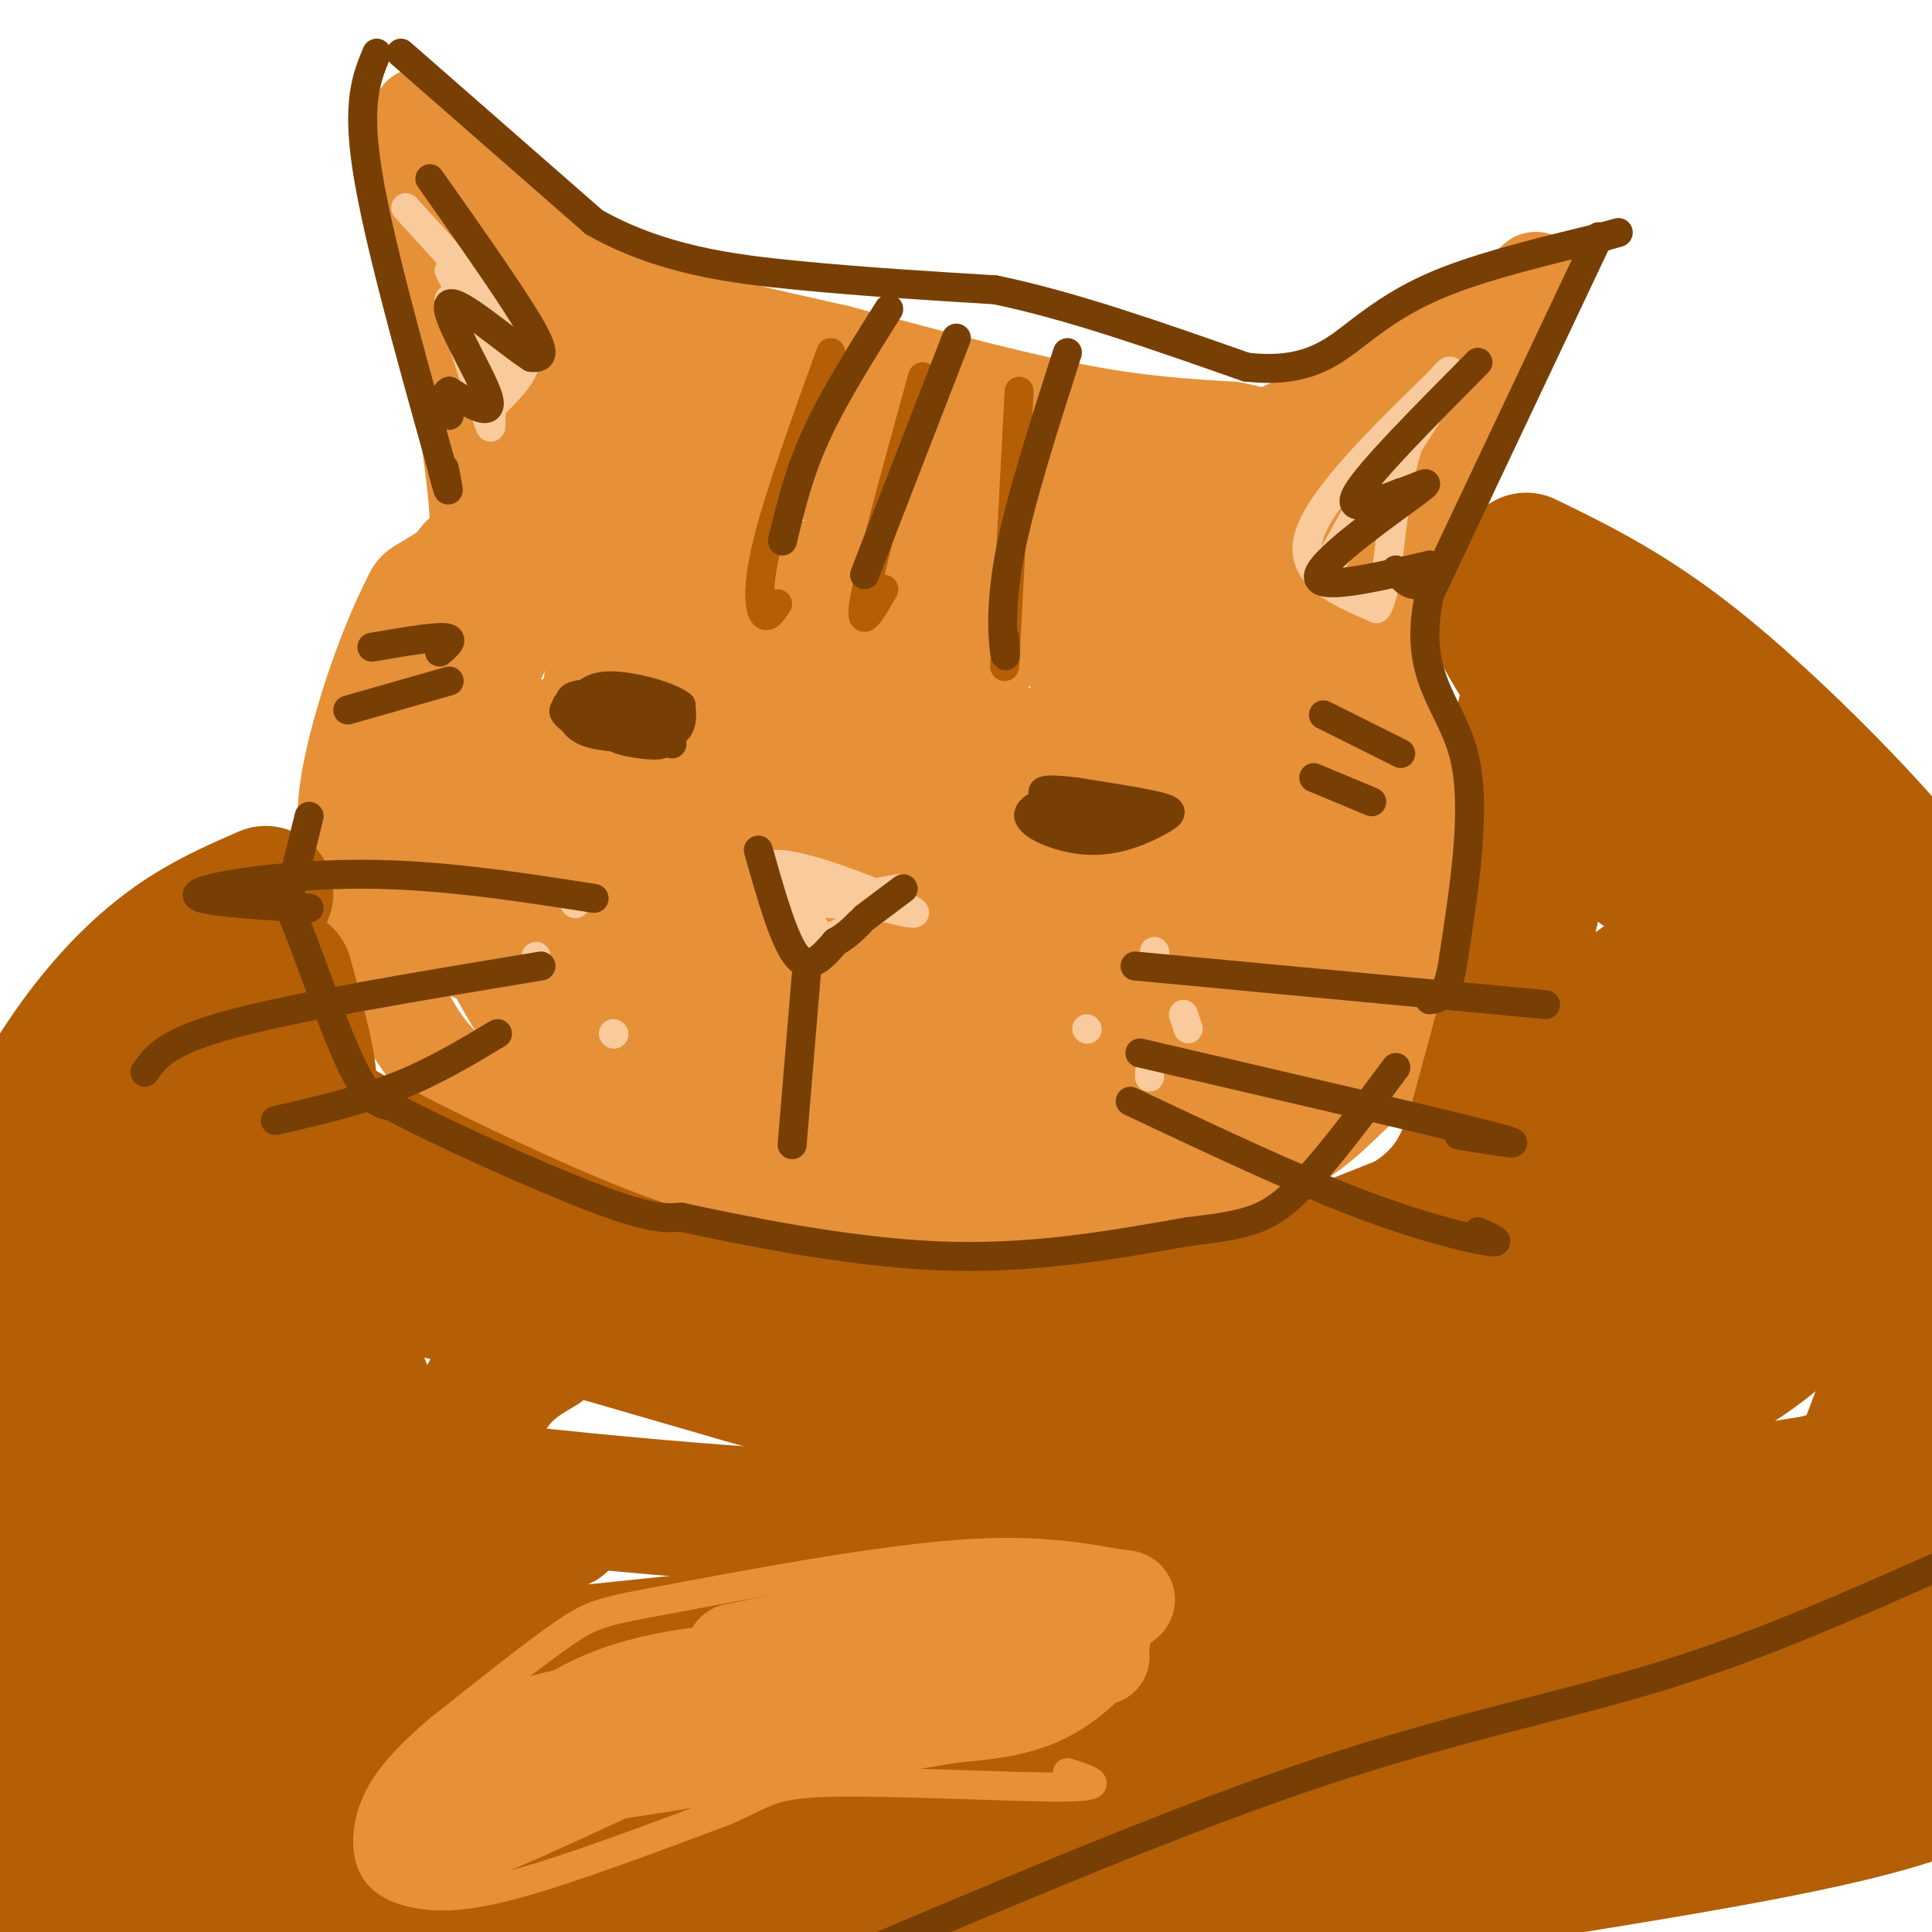 <svg viewBox='0 0 400 400' version='1.1' xmlns='http://www.w3.org/2000/svg' xmlns:xlink='http://www.w3.org/1999/xlink'><g fill='none' stroke='#e69138' stroke-width='20' stroke-linecap='round' stroke-linejoin='round'><path d='M87,24c-0.500,1.333 -1.000,2.667 3,7c4.000,4.333 12.500,11.667 21,19'/><path d='M111,50c6.644,5.400 12.756,9.400 23,13c10.244,3.600 24.622,6.800 39,10'/><path d='M173,73c15.222,4.044 33.778,9.156 48,12c14.222,2.844 24.111,3.422 34,4'/><path d='M255,89c6.622,1.244 6.178,2.356 13,-1c6.822,-3.356 20.911,-11.178 35,-19'/><path d='M303,69c8.333,-5.000 11.667,-8.000 15,-11'/><path d='M88,32c9.167,26.333 18.333,52.667 21,65c2.667,12.333 -1.167,10.667 -5,9'/><path d='M104,106c-6.333,9.756 -19.667,29.644 -26,42c-6.333,12.356 -5.667,17.178 -5,22'/><path d='M73,170c0.952,11.988 5.833,30.958 12,42c6.167,11.042 13.619,14.155 20,17c6.381,2.845 11.690,5.423 17,8'/><path d='M122,237c8.802,3.675 22.308,8.861 32,12c9.692,3.139 15.571,4.230 26,5c10.429,0.770 25.408,1.220 37,0c11.592,-1.220 19.796,-4.110 28,-7'/><path d='M245,247c10.306,-4.738 22.072,-13.085 29,-19c6.928,-5.915 9.019,-9.400 11,-13c1.981,-3.600 3.852,-7.314 4,-13c0.148,-5.686 -1.426,-13.343 -3,-21'/><path d='M286,181c-3.489,-9.000 -10.711,-21.000 -10,-33c0.711,-12.000 9.356,-24.000 18,-36'/><path d='M294,112c5.500,-12.167 10.250,-24.583 15,-37'/><path d='M119,67c8.583,10.167 17.167,20.333 19,26c1.833,5.667 -3.083,6.833 -8,8'/><path d='M130,101c-4.581,4.128 -12.032,10.447 -18,19c-5.968,8.553 -10.453,19.341 -14,28c-3.547,8.659 -6.156,15.188 -6,22c0.156,6.812 3.078,13.906 6,21'/><path d='M98,191c3.635,8.626 9.723,19.691 16,27c6.277,7.309 12.744,10.863 16,13c3.256,2.137 3.301,2.857 13,5c9.699,2.143 29.053,5.708 46,6c16.947,0.292 31.486,-2.691 41,-5c9.514,-2.309 14.004,-3.946 18,-7c3.996,-3.054 7.498,-7.527 11,-12'/><path d='M259,218c4.067,-11.689 8.733,-34.911 9,-52c0.267,-17.089 -3.867,-28.044 -8,-39'/><path d='M260,127c5.798,-12.821 24.292,-25.375 16,-28c-8.292,-2.625 -43.369,4.679 -66,6c-22.631,1.321 -32.815,-3.339 -43,-8'/><path d='M167,97c-12.058,-1.716 -20.703,-2.007 -24,-3c-3.297,-0.993 -1.244,-2.689 -4,-5c-2.756,-2.311 -10.319,-5.238 4,-4c14.319,1.238 50.520,6.639 67,10c16.480,3.361 13.240,4.680 10,6'/><path d='M220,101c3.590,1.310 7.565,1.586 -7,10c-14.565,8.414 -47.669,24.967 -67,35c-19.331,10.033 -24.888,13.545 -30,18c-5.112,4.455 -9.778,9.854 -5,8c4.778,-1.854 19.001,-10.961 27,-20c7.999,-9.039 9.773,-18.010 11,-26c1.227,-7.990 1.907,-14.997 1,-18c-0.907,-3.003 -3.402,-2.001 -7,1c-3.598,3.001 -8.299,8.000 -13,13'/><path d='M130,122c-3.100,3.194 -4.349,4.678 -6,12c-1.651,7.322 -3.703,20.483 -5,28c-1.297,7.517 -1.838,9.389 4,9c5.838,-0.389 18.056,-3.038 29,-9c10.944,-5.962 20.616,-15.238 25,-21c4.384,-5.762 3.482,-8.010 2,-11c-1.482,-2.990 -3.543,-6.722 -9,-10c-5.457,-3.278 -14.310,-6.102 -26,5c-11.690,11.102 -26.219,36.129 -31,49c-4.781,12.871 0.184,13.587 0,15c-0.184,1.413 -5.516,3.525 4,4c9.516,0.475 33.881,-0.687 51,-3c17.119,-2.313 26.994,-5.777 36,-9c9.006,-3.223 17.145,-6.207 22,-9c4.855,-2.793 6.428,-5.397 8,-8'/><path d='M234,164c1.321,-5.743 0.625,-16.101 -2,-23c-2.625,-6.899 -7.177,-10.340 -10,-14c-2.823,-3.660 -3.916,-7.539 -9,-10c-5.084,-2.461 -14.158,-3.503 -19,-4c-4.842,-0.497 -5.453,-0.447 -9,2c-3.547,2.447 -10.032,7.291 -15,12c-4.968,4.709 -8.421,9.281 -14,19c-5.579,9.719 -13.286,24.584 -17,33c-3.714,8.416 -3.437,10.384 -1,12c2.437,1.616 7.033,2.879 9,4c1.967,1.121 1.305,2.101 12,-1c10.695,-3.101 32.748,-10.283 44,-15c11.252,-4.717 11.705,-6.968 14,-12c2.295,-5.032 6.432,-12.846 7,-19c0.568,-6.154 -2.433,-10.649 -2,-14c0.433,-3.351 4.302,-5.558 -6,-3c-10.302,2.558 -34.774,9.881 -53,16c-18.226,6.119 -30.208,11.034 -42,18c-11.792,6.966 -23.396,15.983 -35,25'/><path d='M86,190c-3.667,3.833 4.667,0.917 13,-2'/></g>
<g fill='none' stroke='#e69138' stroke-width='28' stroke-linecap='round' stroke-linejoin='round'><path d='M93,43c0.000,0.000 17.000,56.000 17,56'/><path d='M110,99c-0.667,13.667 -10.833,19.833 -21,26'/><path d='M89,125c-6.331,12.170 -11.658,29.596 -13,39c-1.342,9.404 1.301,10.788 4,14c2.699,3.212 5.456,8.253 14,13c8.544,4.747 22.877,9.201 37,9c14.123,-0.201 28.035,-5.057 40,-10c11.965,-4.943 21.982,-9.971 32,-15'/><path d='M203,175c6.668,-4.008 7.338,-6.526 8,-9c0.662,-2.474 1.316,-4.902 -1,-8c-2.316,-3.098 -7.604,-6.864 -18,-8c-10.396,-1.136 -25.902,0.358 -36,4c-10.098,3.642 -14.788,9.434 -19,15c-4.212,5.566 -7.947,10.908 -10,14c-2.053,3.092 -2.426,3.936 8,4c10.426,0.064 31.650,-0.652 43,-2c11.350,-1.348 12.827,-3.328 15,-5c2.173,-1.672 5.044,-3.036 3,-7c-2.044,-3.964 -9.001,-10.526 -21,-13c-11.999,-2.474 -29.038,-0.858 -38,0c-8.962,0.858 -9.846,0.960 -13,3c-3.154,2.040 -8.577,6.020 -14,10'/><path d='M110,173c-0.286,0.536 6.000,-3.125 3,-7c-3.000,-3.875 -15.286,-7.964 -10,-10c5.286,-2.036 28.143,-2.018 51,-2'/><path d='M232,119c2.187,-1.275 4.374,-2.550 9,1c4.626,3.550 11.693,11.926 15,29c3.307,17.074 2.856,42.844 -1,55c-3.856,12.156 -11.115,10.696 -17,12c-5.885,1.304 -10.396,5.373 -28,9c-17.604,3.627 -48.302,6.814 -79,10'/><path d='M131,235c-14.429,1.555 -11.003,0.442 -4,0c7.003,-0.442 17.581,-0.212 30,-3c12.419,-2.788 26.677,-8.592 40,-18c13.323,-9.408 25.709,-22.419 14,-26c-11.709,-3.581 -47.513,2.270 -63,5c-15.487,2.730 -10.656,2.340 -14,5c-3.344,2.660 -14.862,8.370 -16,12c-1.138,3.630 8.103,5.180 21,5c12.897,-0.180 29.448,-2.090 46,-4'/><path d='M185,211c21.896,-4.442 53.637,-13.548 65,-19c11.363,-5.452 2.347,-7.251 -14,-8c-16.347,-0.749 -40.025,-0.447 -53,0c-12.975,0.447 -15.246,1.040 -22,3c-6.754,1.960 -17.991,5.286 -19,8c-1.009,2.714 8.210,4.816 18,6c9.790,1.184 20.150,1.451 34,1c13.850,-0.451 31.190,-1.622 39,-6c7.810,-4.378 6.088,-11.965 6,-13c-0.088,-1.035 1.456,4.483 3,10'/><path d='M242,193c1.578,6.978 4.022,19.422 7,11c2.978,-8.422 6.489,-37.711 10,-67'/><path d='M288,97c-4.454,4.403 -8.908,8.805 -14,18c-5.092,9.195 -10.822,23.181 -14,29c-3.178,5.819 -3.805,3.471 0,8c3.805,4.529 12.040,15.936 16,20c3.960,4.064 3.643,0.787 2,10c-1.643,9.213 -4.612,30.918 -6,39c-1.388,8.082 -1.194,2.541 -1,-3'/><path d='M271,218c0.833,-3.167 3.417,-9.583 6,-16'/><path d='M265,119c-9.750,-0.833 -19.500,-1.667 -19,-1c0.500,0.667 11.250,2.833 22,5'/><path d='M278,122c3.956,11.222 7.911,22.444 10,29c2.089,6.556 2.311,8.444 1,18c-1.311,9.556 -4.156,26.778 -7,44'/><path d='M282,213c-1.300,8.373 -1.049,7.306 -3,9c-1.951,1.694 -6.102,6.148 -10,9c-3.898,2.852 -7.542,4.100 -15,4c-7.458,-0.100 -18.729,-1.550 -30,-3'/><path d='M117,89c3.917,6.417 7.833,12.833 7,14c-0.833,1.167 -6.417,-2.917 -12,-7'/><path d='M99,76c2.083,13.500 4.167,27.000 4,34c-0.167,7.000 -2.583,7.500 -5,8'/><path d='M98,118c-0.833,1.333 -0.417,0.667 0,0'/><path d='M119,83c2.044,1.244 4.089,2.489 6,5c1.911,2.511 3.689,6.289 3,11c-0.689,4.711 -3.844,10.356 -7,16'/></g>
<g fill='none' stroke='#b45f06' stroke-width='28' stroke-linecap='round' stroke-linejoin='round'><path d='M316,116c10.970,5.339 21.940,10.679 36,22c14.060,11.321 31.208,28.625 40,39c8.792,10.375 9.226,13.821 10,19c0.774,5.179 1.887,12.089 3,19'/><path d='M405,215c0.600,3.889 0.600,4.111 0,3c-0.600,-1.111 -1.800,-3.556 -3,-6'/><path d='M311,119c-1.750,2.083 -3.500,4.167 -1,10c2.500,5.833 9.250,15.417 16,25'/><path d='M326,154c1.131,6.833 -4.042,11.417 -2,15c2.042,3.583 11.298,6.167 23,17c11.702,10.833 25.851,29.917 40,49'/><path d='M387,235c4.621,6.148 -3.828,-2.981 -12,-21c-8.172,-18.019 -16.068,-44.928 -23,-60c-6.932,-15.072 -12.899,-18.308 -13,-16c-0.101,2.308 5.665,10.160 8,19c2.335,8.840 1.239,18.669 3,25c1.761,6.331 6.381,9.166 11,12'/><path d='M361,194c8.689,9.244 24.911,26.356 27,26c2.089,-0.356 -9.956,-18.178 -22,-36'/><path d='M54,188c-18.333,28.833 -36.667,57.667 -46,74c-9.333,16.333 -9.667,20.167 -10,24'/><path d='M0,291c0.000,0.000 14.000,-27.000 14,-27'/><path d='M59,202c2.411,8.714 4.821,17.429 5,22c0.179,4.571 -1.875,5.000 9,11c10.875,6.000 34.679,17.571 51,24c16.321,6.429 25.161,7.714 34,9'/><path d='M158,268c11.417,2.429 22.958,4.000 36,5c13.042,1.000 27.583,1.429 44,-2c16.417,-3.429 34.708,-10.714 53,-18'/><path d='M291,253c11.357,-6.869 13.250,-15.042 17,-29c3.750,-13.958 9.357,-33.702 11,-47c1.643,-13.298 -0.679,-20.149 -3,-27'/><path d='M316,150c-0.500,-4.333 -0.250,-1.667 0,1'/><path d='M47,234c0.000,0.000 -54.000,77.000 -54,77'/><path d='M0,323c1.536,0.702 3.071,1.405 6,0c2.929,-1.405 7.250,-4.917 17,-15c9.750,-10.083 24.929,-26.738 31,-35c6.071,-8.262 3.036,-8.131 0,-8'/><path d='M58,244c8.425,21.026 16.849,42.051 21,53c4.151,10.949 4.027,11.821 11,19c6.973,7.179 21.041,20.665 27,27c5.959,6.335 3.808,5.518 4,6c0.192,0.482 2.728,2.262 -2,4c-4.728,1.738 -16.721,3.435 -32,5c-15.279,1.565 -33.844,2.998 -42,-3c-8.156,-5.998 -5.902,-19.428 -4,-28c1.902,-8.572 3.451,-12.286 5,-16'/><path d='M46,311c6.395,-11.046 19.883,-30.659 14,-26c-5.883,4.659 -31.138,33.592 -41,46c-9.862,12.408 -4.331,8.291 -7,10c-2.669,1.709 -13.538,9.244 1,7c14.538,-2.244 54.484,-14.267 74,-22c19.516,-7.733 18.602,-11.176 18,-13c-0.602,-1.824 -0.893,-2.030 -3,-2c-2.107,0.030 -6.031,0.294 -24,9c-17.969,8.706 -49.985,25.853 -82,43'/><path d='M0,373c36.798,-4.375 73.595,-8.750 84,-12c10.405,-3.250 -5.583,-5.375 -10,-7c-4.417,-1.625 2.738,-2.750 -12,0c-14.738,2.750 -51.369,9.375 -88,16'/><path d='M33,374c27.006,-1.833 54.012,-3.667 69,-6c14.988,-2.333 17.958,-5.167 -5,-3c-22.958,2.167 -71.845,9.333 -93,13c-21.155,3.667 -14.577,3.833 -8,4'/><path d='M4,396c28.383,-0.831 56.766,-1.662 109,-15c52.234,-13.338 128.321,-39.183 178,-53c49.679,-13.817 72.952,-15.604 89,-19c16.048,-3.396 24.871,-8.399 23,-9c-1.871,-0.601 -14.435,3.199 -27,7'/><path d='M376,307c-71.333,11.167 -236.167,35.583 -401,60'/><path d='M42,355c69.000,-9.000 138.000,-18.000 132,-18c-6.000,0.000 -87.000,9.000 -131,13c-44.000,4.000 -51.000,3.000 -58,2'/><path d='M7,345c41.865,-11.226 83.731,-22.451 100,-27c16.269,-4.549 6.942,-2.421 2,-2c-4.942,0.421 -5.500,-0.867 -7,-4c-1.500,-3.133 -3.942,-8.113 -4,-13c-0.058,-4.887 2.269,-9.682 5,-13c2.731,-3.318 5.865,-5.159 9,-7'/><path d='M55,185c-6.313,2.750 -12.625,5.499 -19,10c-6.375,4.501 -12.812,10.753 -19,19c-6.188,8.247 -12.128,18.490 -14,25c-1.872,6.510 0.322,9.289 0,14c-0.322,4.711 -3.161,11.356 -6,18'/><path d='M19,270c0.000,0.000 0.100,0.100 0.1,0.1'/><path d='M360,219c-7.804,13.975 -15.607,27.950 -23,36c-7.393,8.050 -14.375,10.176 -24,16c-9.625,5.824 -21.891,15.348 -39,23c-17.109,7.652 -39.060,13.432 -55,17c-15.940,3.568 -25.868,4.922 -57,3c-31.132,-1.922 -83.466,-7.121 -102,-12c-18.534,-4.879 -3.267,-9.440 12,-14'/><path d='M72,288c-3.793,-8.955 -19.275,-24.343 -2,-24c17.275,0.343 67.309,16.418 95,24c27.691,7.582 33.041,6.671 48,5c14.959,-1.671 39.527,-4.104 50,-7c10.473,-2.896 6.849,-6.256 17,-11c10.151,-4.744 34.075,-10.872 58,-17'/><path d='M338,258c15.708,-8.106 25.979,-19.873 30,-28c4.021,-8.127 1.793,-12.616 -3,-18c-4.793,-5.384 -12.149,-11.665 -19,-11c-6.851,0.665 -13.195,8.275 -18,17c-4.805,8.725 -8.072,18.566 -10,24c-1.928,5.434 -2.519,6.463 1,6c3.519,-0.463 11.148,-2.418 16,-6c4.852,-3.582 6.926,-8.791 9,-14'/><path d='M344,228c2.217,-7.640 3.258,-19.741 4,-12c0.742,7.741 1.185,35.324 7,43c5.815,7.676 17.004,-4.555 22,-9c4.996,-4.445 3.801,-1.104 3,3c-0.801,4.104 -1.206,8.970 -4,14c-2.794,5.030 -7.976,10.225 -17,16c-9.024,5.775 -21.891,12.132 -46,22c-24.109,9.868 -59.460,23.248 -88,32c-28.540,8.752 -50.270,12.876 -72,17'/><path d='M153,354c-40.147,7.937 -104.516,19.279 -129,23c-24.484,3.721 -9.085,-0.179 -2,-4c7.085,-3.821 5.856,-7.562 10,-10c4.144,-2.438 13.661,-3.573 19,-5c5.339,-1.427 6.500,-3.145 44,-6c37.500,-2.855 111.340,-6.848 145,-8c33.660,-1.152 27.139,0.536 39,-7c11.861,-7.536 42.103,-24.296 57,-31c14.897,-6.704 14.448,-3.352 14,0'/><path d='M350,306c2.440,0.262 1.542,0.917 -6,7c-7.542,6.083 -21.726,17.595 -67,36c-45.274,18.405 -121.637,43.702 -198,69'/><path d='M221,402c54.917,-8.083 109.833,-16.167 141,-22c31.167,-5.833 38.583,-9.417 46,-13'/><path d='M405,366c0.000,0.000 -328.000,48.000 -328,48'/><path d='M204,398c42.018,-4.165 84.035,-8.330 113,-12c28.965,-3.670 44.877,-6.844 57,-10c12.123,-3.156 20.456,-6.293 16,-7c-4.456,-0.707 -21.701,1.017 -77,4c-55.299,2.983 -148.652,7.225 -145,-9c3.652,-16.225 104.309,-52.916 146,-70c41.691,-17.084 24.417,-14.561 17,-14c-7.417,0.561 -4.976,-0.840 -1,-7c3.976,-6.160 9.488,-17.080 15,-28'/><path d='M345,245c1.714,-5.119 -1.500,-3.917 9,-14c10.500,-10.083 34.714,-31.452 48,-42c13.286,-10.548 15.643,-10.274 18,-10'/><path d='M400,321c-3.089,9.742 -6.179,19.483 -6,8c0.179,-11.483 3.625,-44.192 4,-65c0.375,-20.808 -2.322,-29.715 -2,-34c0.322,-4.285 3.664,-3.949 4,6c0.336,9.949 -2.333,29.512 -8,48c-5.667,18.488 -14.334,35.901 -23,51c-8.666,15.099 -17.333,27.886 -19,30c-1.667,2.114 3.667,-6.443 9,-15'/><path d='M359,350c7.026,-5.262 20.090,-10.915 2,-6c-18.090,4.915 -67.333,20.400 -80,23c-12.667,2.600 11.244,-7.685 31,-16c19.756,-8.315 35.359,-14.662 52,-19c16.641,-4.338 34.321,-6.669 52,-9'/><path d='M400,338c-4.000,4.417 -8.000,8.833 -15,6c-7.000,-2.833 -17.000,-12.917 -27,-23'/></g>
<g fill='none' stroke='#b45f06' stroke-width='6' stroke-linecap='round' stroke-linejoin='round'><path d='M172,73c-5.311,14.756 -10.622,29.511 -13,39c-2.378,9.489 -1.822,13.711 -1,15c0.822,1.289 1.911,-0.356 3,-2'/><path d='M191,78c-5.333,19.333 -10.667,38.667 -12,46c-1.333,7.333 1.333,2.667 4,-2'/><path d='M211,81c0.000,0.000 -3.000,57.000 -3,57'/></g>
<g fill='none' stroke='#f9cb9c' stroke-width='6' stroke-linecap='round' stroke-linejoin='round'><path d='M84,43c8.400,9.178 16.800,18.356 21,24c4.200,5.644 4.200,7.756 3,10c-1.200,2.244 -3.600,4.622 -6,7'/><path d='M102,84c-0.800,2.867 0.200,6.533 -1,3c-1.200,-3.533 -4.600,-14.267 -8,-25'/><path d='M93,62c1.689,0.644 9.911,14.756 11,16c1.089,1.244 -4.956,-10.378 -11,-22'/><path d='M299,78c-12.833,12.500 -25.667,25.000 -28,33c-2.333,8.000 5.833,11.500 14,15'/><path d='M285,126c2.702,-3.512 2.458,-19.792 6,-32c3.542,-12.208 10.869,-20.345 9,-16c-1.869,4.345 -12.935,21.173 -24,38'/><path d='M276,116c-2.400,3.289 3.600,-7.489 5,-10c1.400,-2.511 -1.800,3.244 -5,9'/><path d='M175,187c-4.583,-1.583 -9.167,-3.167 -10,-2c-0.833,1.167 2.083,5.083 5,9'/><path d='M170,194c3.311,0.378 9.089,-3.178 9,-5c-0.089,-1.822 -6.044,-1.911 -12,-2'/><path d='M167,187c-4.044,-0.489 -8.156,-0.711 -6,-1c2.156,-0.289 10.578,-0.644 19,-1'/><path d='M180,185c5.089,-0.689 8.311,-1.911 6,0c-2.311,1.911 -10.156,6.956 -18,12'/><path d='M168,197c-4.333,-1.000 -6.167,-9.500 -8,-18'/><path d='M160,179c5.511,-0.711 23.289,6.511 28,9c4.711,2.489 -3.644,0.244 -12,-2'/><path d='M119,187c0.000,0.000 0.100,0.100 0.1,0.1'/><path d='M111,198c0.000,0.000 0.000,2.000 0,2'/><path d='M127,214c0.000,0.000 0.100,0.100 0.1,0.1'/><path d='M239,197c0.000,0.000 0.100,0.100 0.1,0.1'/><path d='M225,213c0.000,0.000 0.100,0.100 0.1,0.1'/><path d='M238,223c0.000,0.000 0.000,-1.000 0,-1'/><path d='M246,213c0.000,0.000 -1.000,-3.000 -1,-3'/></g>
<g fill='none' stroke='#783f04' stroke-width='6' stroke-linecap='round' stroke-linejoin='round'><path d='M64,169c-1.637,6.643 -3.274,13.286 -4,16c-0.726,2.714 -0.542,1.500 2,8c2.542,6.500 7.440,20.714 11,28c3.560,7.286 5.780,7.643 8,8'/><path d='M81,229c9.778,5.289 30.222,14.511 42,19c11.778,4.489 14.889,4.244 18,4'/><path d='M141,252c12.267,2.622 33.933,7.178 53,8c19.067,0.822 35.533,-2.089 52,-5'/><path d='M246,255c12.044,-1.400 16.156,-2.400 22,-8c5.844,-5.600 13.422,-15.800 21,-26'/><path d='M402,324c-18.778,8.356 -37.556,16.711 -58,23c-20.444,6.289 -42.556,10.511 -71,20c-28.444,9.489 -63.222,24.244 -98,39'/><path d='M83,11c0.000,0.000 40.000,35.000 40,35'/><path d='M123,46c13.733,7.756 28.067,9.644 42,11c13.933,1.356 27.467,2.178 41,3'/><path d='M206,60c15.500,3.167 33.750,9.583 52,16'/><path d='M258,76c12.500,1.440 17.750,-2.958 23,-7c5.250,-4.042 10.500,-7.726 19,-11c8.500,-3.274 20.250,-6.137 32,-9'/><path d='M332,49c5.333,-1.500 2.667,-0.750 0,0'/><path d='M89,37c8.750,12.417 17.500,24.833 21,31c3.500,6.167 1.750,6.083 0,6'/><path d='M110,74c-4.417,-2.702 -15.458,-12.458 -17,-11c-1.542,1.458 6.417,14.131 8,19c1.583,4.869 -3.208,1.935 -8,-1'/><path d='M93,81c-1.333,0.667 -0.667,2.833 0,5'/><path d='M306,75c-11.167,11.250 -22.333,22.500 -25,27c-2.667,4.500 3.167,2.250 9,0'/><path d='M290,102c3.536,-1.036 7.875,-3.625 3,0c-4.875,3.625 -18.964,13.464 -20,17c-1.036,3.536 10.982,0.768 23,-2'/><path d='M296,117c3.356,0.711 0.244,3.489 -2,4c-2.244,0.511 -3.622,-1.244 -5,-3'/><path d='M78,11c-2.083,5.000 -4.167,10.000 -2,24c2.167,14.000 8.583,37.000 15,60'/><path d='M91,95c2.667,10.333 1.833,6.167 1,2'/><path d='M331,49c0.000,0.000 -35.000,74.000 -35,74'/><path d='M296,123c-3.800,16.978 4.200,22.422 7,33c2.800,10.578 0.400,26.289 -2,42'/><path d='M301,198c-1.167,8.500 -3.083,8.750 -5,9'/><path d='M130,150c-2.067,1.044 -4.133,2.089 -2,3c2.133,0.911 8.467,1.689 9,1c0.533,-0.689 -4.733,-2.844 -10,-5'/><path d='M127,149c2.392,0.844 13.373,5.453 12,5c-1.373,-0.453 -15.100,-5.968 -20,-7c-4.900,-1.032 -0.971,2.419 3,4c3.971,1.581 7.986,1.290 12,1'/><path d='M134,152c-1.169,-1.266 -10.092,-4.930 -14,-6c-3.908,-1.070 -2.800,0.456 -2,2c0.800,1.544 1.292,3.108 5,4c3.708,0.892 10.631,1.112 11,0c0.369,-1.112 -5.815,-3.556 -12,-6'/><path d='M122,146c-2.167,-1.000 -1.583,-0.500 -1,0'/><path d='M235,167c-3.651,-1.119 -7.303,-2.238 -12,-2c-4.697,0.238 -10.441,1.835 -10,4c0.441,2.165 7.067,4.900 13,5c5.933,0.100 11.174,-2.435 14,-4c2.826,-1.565 3.236,-2.162 0,-3c-3.236,-0.838 -10.118,-1.919 -17,-3'/><path d='M223,164c-5.031,-0.654 -9.108,-0.788 -6,1c3.108,1.788 13.400,5.500 18,6c4.600,0.500 3.508,-2.212 -1,-3c-4.508,-0.788 -12.431,0.346 -15,1c-2.569,0.654 0.215,0.827 3,1'/><path d='M222,170c-1.000,0.000 -5.000,-0.500 -9,-1'/><path d='M136,149c-4.748,-2.167 -9.496,-4.335 -13,-5c-3.504,-0.665 -5.764,0.172 -5,2c0.764,1.828 4.552,4.646 9,6c4.448,1.354 9.557,1.244 12,0c2.443,-1.244 2.222,-3.622 2,-6'/><path d='M141,146c-2.489,-1.956 -9.711,-3.844 -14,-4c-4.289,-0.156 -5.644,1.422 -7,3'/><path d='M157,176c2.667,9.417 5.333,18.833 8,22c2.667,3.167 5.333,0.083 8,-3'/><path d='M173,195c2.167,-1.167 3.583,-2.583 5,-4'/><path d='M187,184c0.000,0.000 -8.000,6.000 -8,6'/><path d='M167,201c0.000,0.000 -3.000,36.000 -3,36'/><path d='M123,186c-15.978,-2.489 -31.956,-4.978 -48,-5c-16.044,-0.022 -32.156,2.422 -34,4c-1.844,1.578 10.578,2.289 23,3'/><path d='M112,200c-25.167,4.167 -50.333,8.333 -64,12c-13.667,3.667 -15.833,6.833 -18,10'/><path d='M103,214c-6.667,4.000 -13.333,8.000 -21,11c-7.667,3.000 -16.333,5.000 -25,7'/><path d='M235,200c0.000,0.000 85.000,8.000 85,8'/><path d='M236,218c30.500,7.083 61.000,14.167 72,17c11.000,2.833 2.500,1.417 -6,0'/><path d='M234,228c16.800,7.933 33.600,15.867 47,21c13.400,5.133 23.400,7.467 27,8c3.600,0.533 0.800,-0.733 -2,-2'/><path d='M77,134c6.333,-1.083 12.667,-2.167 15,-2c2.333,0.167 0.667,1.583 -1,3'/><path d='M72,147c0.000,0.000 21.000,-6.000 21,-6'/><path d='M290,156c0.000,0.000 -16.000,-8.000 -16,-8'/><path d='M284,166c0.000,0.000 -12.000,-5.000 -12,-5'/><path d='M184,64c-5.667,9.000 -11.333,18.000 -15,26c-3.667,8.000 -5.333,15.000 -7,22'/><path d='M198,70c0.000,0.000 -19.000,49.000 -19,49'/><path d='M221,73c-4.956,15.444 -9.911,30.889 -12,42c-2.089,11.111 -1.311,17.889 -1,20c0.311,2.111 0.156,-0.444 0,-3'/></g>
<g fill='none' stroke='#e69138' stroke-width='6' stroke-linecap='round' stroke-linejoin='round'><path d='M233,324c-9.690,-1.774 -19.381,-3.548 -37,-2c-17.619,1.548 -43.167,6.417 -57,9c-13.833,2.583 -15.952,2.881 -22,7c-6.048,4.119 -16.024,12.060 -26,20'/><path d='M91,358c-6.813,5.796 -10.845,10.285 -13,15c-2.155,4.715 -2.433,9.656 -1,13c1.433,3.344 4.578,5.093 9,6c4.422,0.907 10.121,0.974 21,-2c10.879,-2.974 26.940,-8.987 43,-15'/><path d='M150,375c8.786,-3.774 9.250,-5.708 22,-6c12.750,-0.292 37.786,1.060 48,1c10.214,-0.060 5.607,-1.530 1,-3'/></g>
<g fill='none' stroke='#e69138' stroke-width='20' stroke-linecap='round' stroke-linejoin='round'><path d='M228,343c-6.964,-0.310 -13.929,-0.619 -18,-3c-4.071,-2.381 -5.250,-6.833 -28,2c-22.750,8.833 -67.071,30.952 -85,38c-17.929,7.048 -9.464,-0.976 -1,-9'/><path d='M96,371c-0.750,-3.683 -2.126,-8.390 12,-13c14.126,-4.610 43.756,-9.122 49,-11c5.244,-1.878 -13.896,-1.121 -27,3c-13.104,4.121 -20.173,11.606 -18,12c2.173,0.394 13.586,-6.303 25,-13'/><path d='M137,349c22.714,-5.929 66.998,-14.252 85,-17c18.002,-2.748 9.722,0.078 7,2c-2.722,1.922 0.113,2.941 -1,6c-1.113,3.059 -6.175,8.160 -12,11c-5.825,2.840 -12.412,3.420 -19,4'/><path d='M197,355c-22.480,3.834 -69.180,11.419 -72,12c-2.820,0.581 38.241,-5.844 60,-10c21.759,-4.156 24.217,-6.045 26,-8c1.783,-1.955 2.892,-3.978 4,-6'/><path d='M215,343c4.489,-4.089 13.711,-11.311 4,-12c-9.711,-0.689 -38.356,5.156 -67,11'/></g>
</svg>